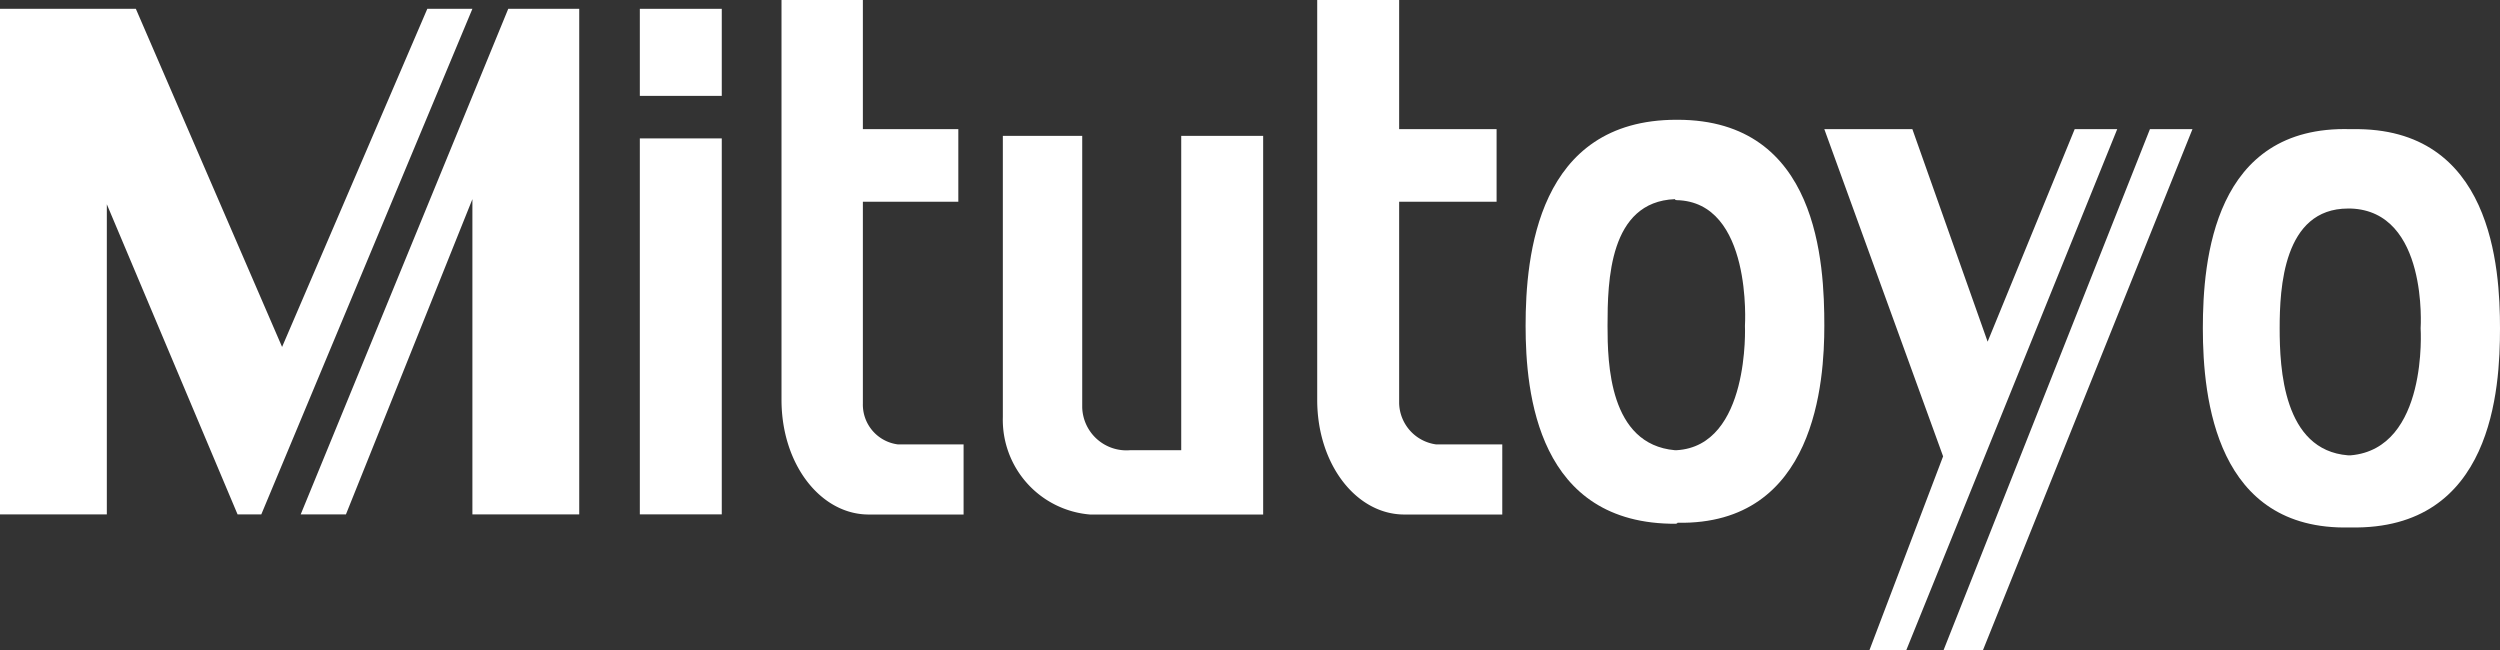 <svg xmlns="http://www.w3.org/2000/svg" id="Layer_1" data-name="Layer 1" viewBox="0 0 175.75 45.71"><rect x="0" y="0" width="175.75" height="45.71" fill="#333333" stroke="none"/><defs><style>.cls-1{fill:#fff;fill-rule:evenodd;}</style></defs><polygon class="cls-1" points="0 36.16 7.51 36.16 7.51 14.36 16.7 36.16 18.37 36.16 33.21 0.62 30.04 0.62 19.83 24.39 9.55 0.62 0 0.62 0 36.16 0 36.16"></polygon><polygon class="cls-1" points="35.73 0.62 40.72 0.62 40.72 36.16 33.21 36.16 33.21 14 24.32 36.16 21.14 36.16 35.73 0.62 35.73 0.62"></polygon><polygon class="cls-1" points="44.98 0.62 50.74 0.62 50.74 6.74 44.98 6.74 44.98 0.62 44.98 0.62"></polygon><polygon class="cls-1" points="44.98 9.73 50.74 9.73 50.74 36.16 44.98 36.16 44.98 9.73 44.98 9.73"></polygon><polygon class="cls-1" points="128.25 9.08 134.44 9.08 139.73 24.02 145.85 9.08 148.84 9.08 134.01 45.71 131.42 45.71 136.6 32.08 128.25 9.08 128.25 9.08"></polygon><polygon class="cls-1" points="139.4 45.71 154.13 9.08 151.14 9.08 136.63 45.71 139.4 45.71 139.4 45.71"></polygon><path class="cls-1" d="M203.94,79.9a3.11,3.11,0,0,1-3.36-3V57.8H195V77.56a6.68,6.68,0,0,0,6.12,6.86h12.18V57.8h-5.76V79.9Z" transform="translate(-124.5 -48.25)"></path><path class="cls-1" d="M225.45,79.49a3,3,0,0,1-2.59-2.88V62.43h6.85v-5.1h-6.85V48.25H217.1V76.36c0,4.56,2.77,8.06,6.12,8.06h6.89V79.49Z" transform="translate(-124.5 -48.25)"></path><path class="cls-1" d="M187.61,79.49a2.82,2.82,0,0,1-2.45-2.88V62.43h6.71v-5.1h-6.71V48.25h-5.72V76.36c0,4.56,2.77,8.06,6.13,8.06h6.67V79.49Z" transform="translate(-124.5 -48.25)"></path><path class="cls-1" d="M242.36,56.67c-9.77,0-10.61,9.56-10.61,14.48,0,4.74.84,14,10.61,13.92,0-.07.07,0,.07-.07,9.74.18,10.32-10,10.32-13.85,0-4.34-.4-14.48-10.32-14.48Zm0,23.23h-.11c-4.63-.41-4.74-6.13-4.74-8.75,0-3.14.11-8.72,4.74-8.9,0,0,0,.07.11.07,5.36.11,4.81,8.83,4.81,8.83s.37,8.45-4.81,8.75Z" transform="translate(-124.5 -48.25)"></path><path class="cls-1" d="M289.75,57.33c-9.62-.29-10.39,9.19-10.39,14,0,5,.95,14.22,10.32,14h.07c10,.19,10.5-9.77,10.5-14s-.54-14.18-10.39-14Zm0,22.93h-.18c-4.56-.36-4.81-6.12-4.81-8.93s.25-8.42,4.81-8.42h.18c5.47.18,4.92,8.42,4.92,8.42s.55,8.46-4.92,8.93Z" transform="translate(-124.5 -48.25)"></path></svg>